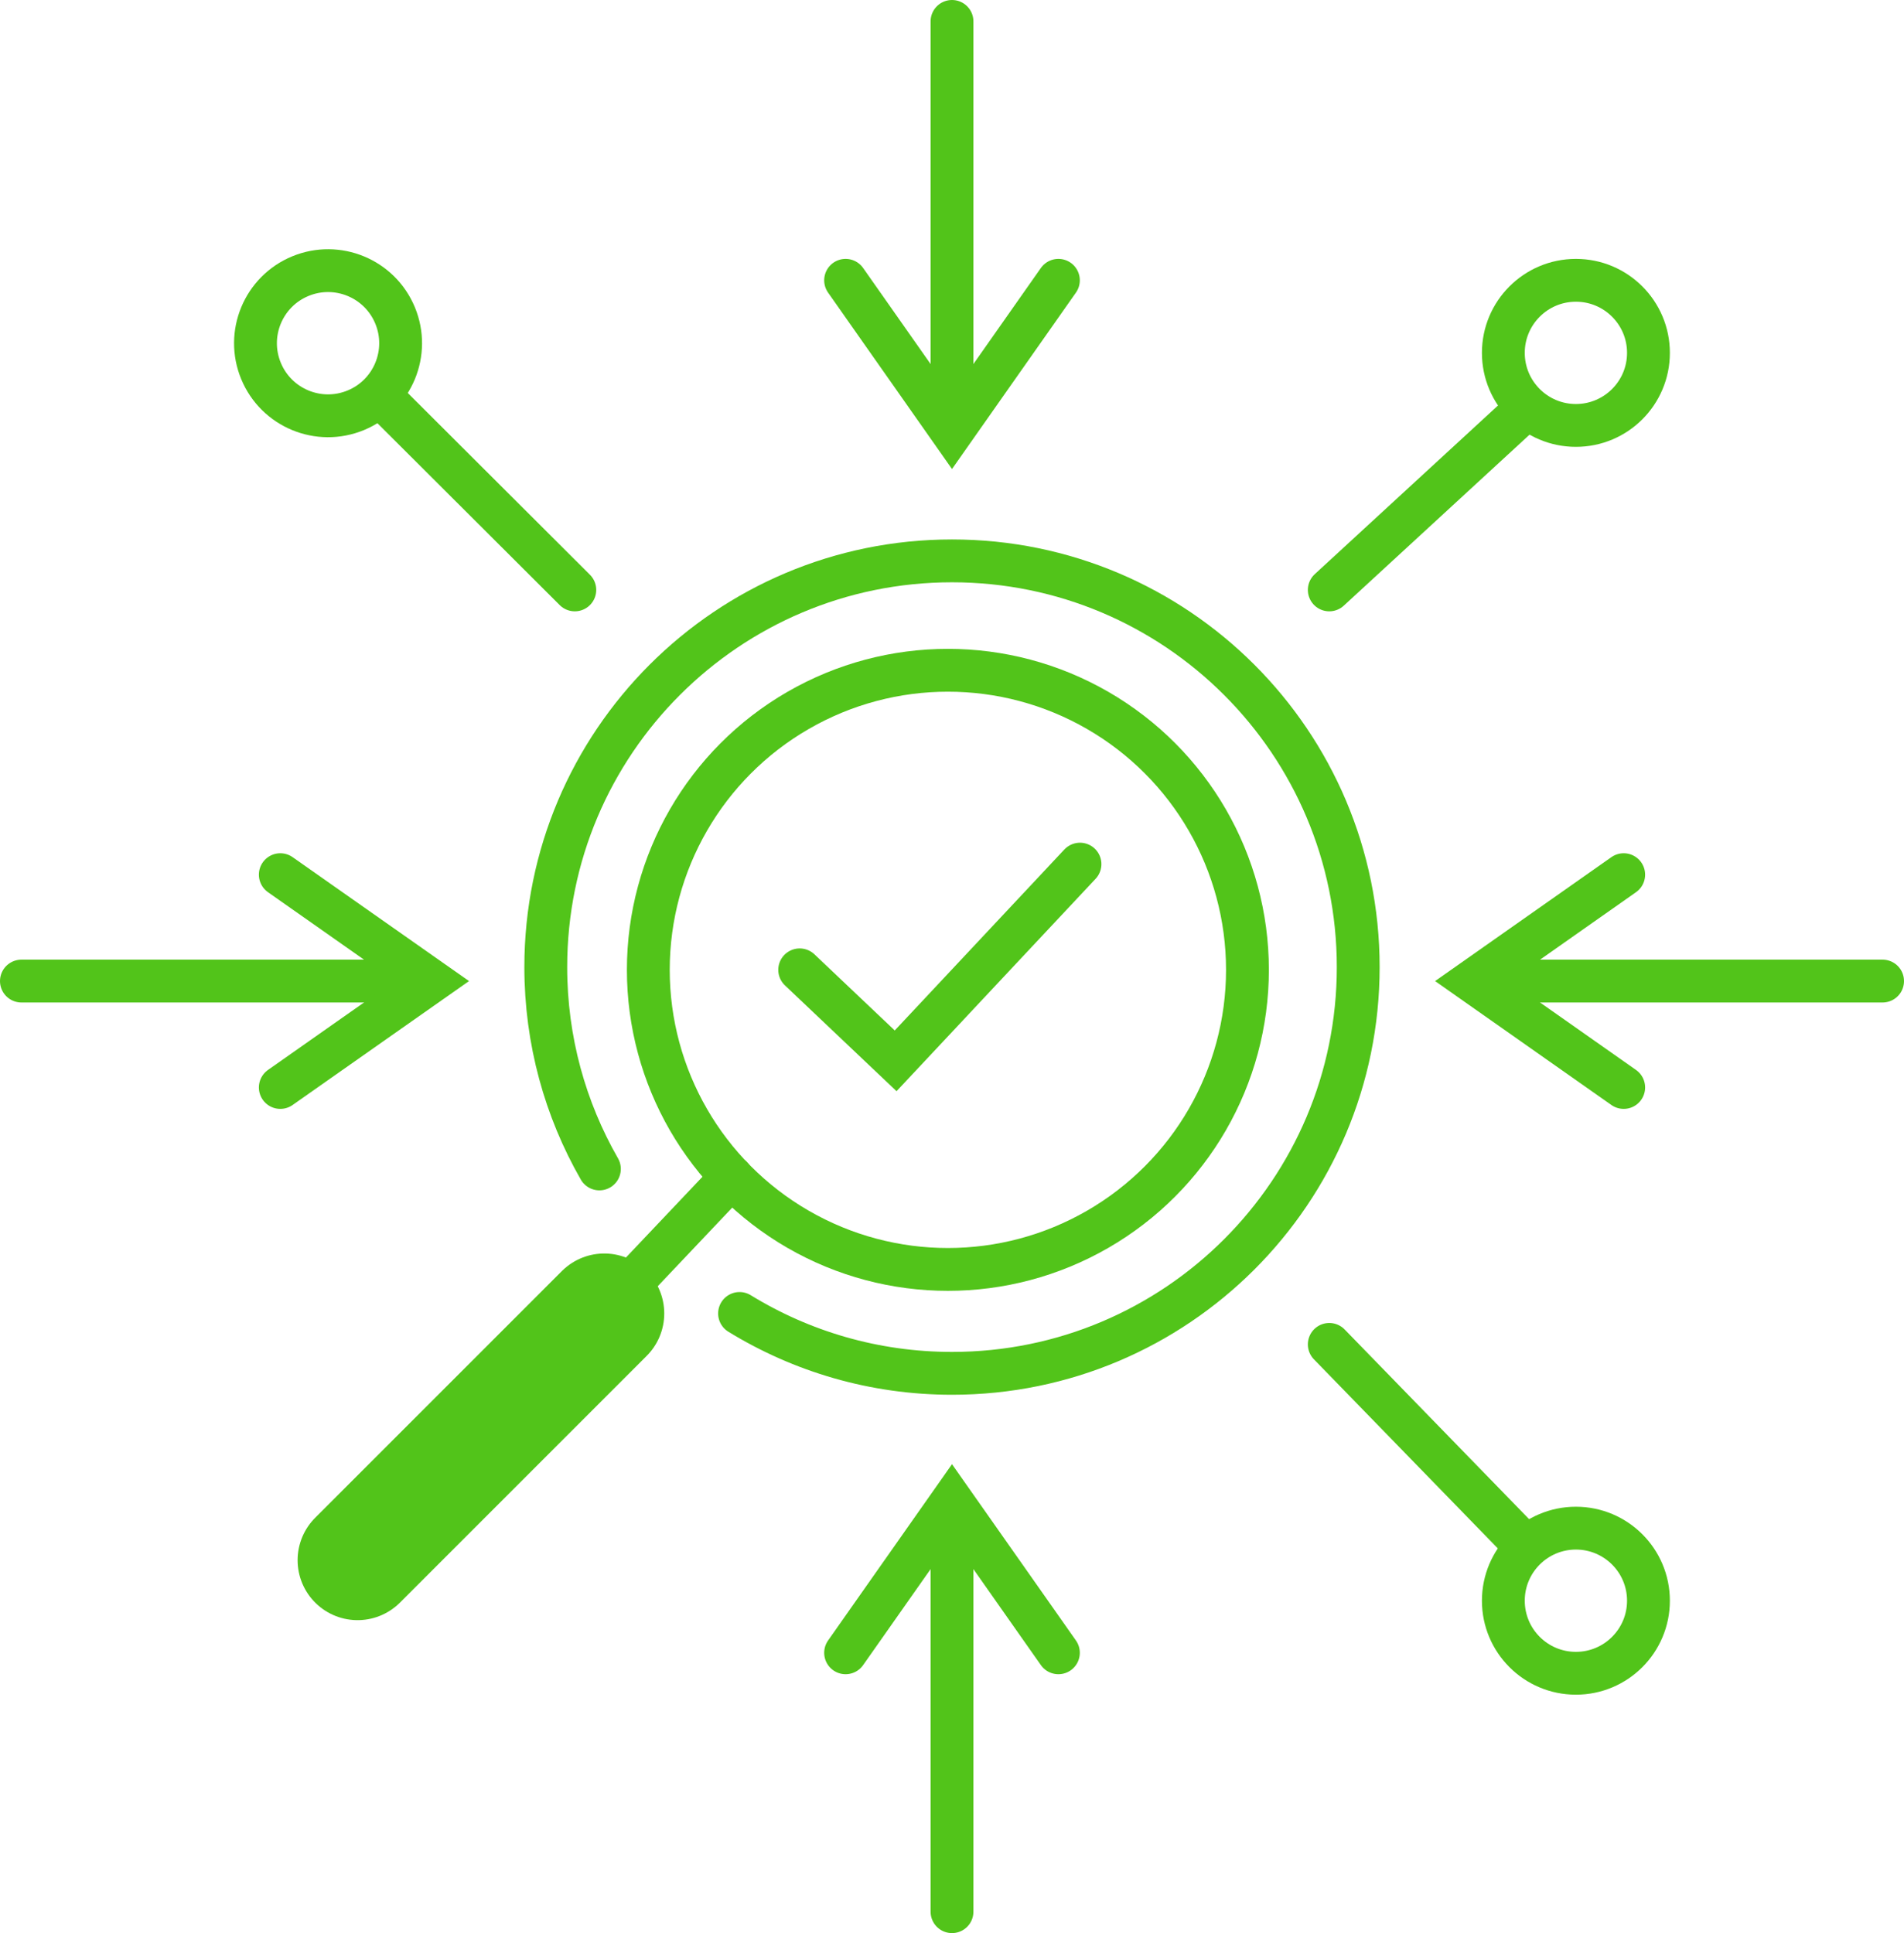 <?xml version="1.0" encoding="UTF-8"?>
<svg id="Layer_2" data-name="Layer 2" xmlns="http://www.w3.org/2000/svg" viewBox="0 0 222.26 225.65">
  <defs>
    <style>
      .cls-1 {
        stroke-width: 5px;
      }

      .cls-1, .cls-2 {
        fill: none;
        stroke: #52c41a;
        stroke-linecap: round;
        stroke-miterlimit: 10;
      }

      .cls-2 {
        stroke-width: 14px;
      }
    </style>
  </defs>
  <g id="Grids">
    <g>
      <g>
        <line class="cls-1" x1="111.13" y1="2.5" x2="111.13" y2="46.61"/>
        <polyline class="cls-1" points="98.71 32.72 111.13 50.4 123.55 32.72"/>
      </g>
      <g>
        <line class="cls-1" x1="219.76" y1="114.52" x2="175.65" y2="114.52"/>
        <polyline class="cls-1" points="189.54 102.1 171.87 114.52 189.54 126.94"/>
      </g>
      <g>
        <line class="cls-1" x1="2.5" y1="114.52" x2="46.61" y2="114.52"/>
        <polyline class="cls-1" points="32.72 126.94 50.4 114.52 32.72 102.1"/>
      </g>
      <g>
        <line class="cls-1" x1="111.13" y1="223.15" x2="111.13" y2="179.04"/>
        <polyline class="cls-1" points="123.55 192.93 111.13 175.26 98.71 192.93"/>
      </g>
      <path class="cls-1" d="M69.97,136.45c-3.98-6.94-6.26-14.99-6.26-23.56,0-26.19,21.23-47.42,47.42-47.42s47.42,21.23,47.42,47.42-21.23,47.42-47.42,47.42c-9.09,0-17.58-2.56-24.8-6.99"/>
      <circle class="cls-1" cx="183.96" cy="41.19" r="8.47"/>
      <circle class="cls-1" cx="183.96" cy="186.85" r="8.47"/>
      <circle class="cls-1" cx="38.3" cy="40.06" r="8.47" transform="translate(-12.42 17.71) rotate(-22.5)"/>
      <line class="cls-1" x1="155.17" y1="156.93" x2="177.51" y2="179.9"/>
      <line class="cls-1" x1="44.8" y1="46.61" x2="67.1" y2="68.86"/>
      <line class="cls-1" x1="67.1" y1="156.93" x2="47.9" y2="176.12"/>
      <line class="cls-1" x1="177.8" y1="48.03" x2="155.17" y2="68.86"/>
      <g>
        <circle class="cls-1" cx="110.65" cy="113.21" r="34.97"/>
        <line class="cls-1" x1="85.41" y1="137.4" x2="66.42" y2="157.44"/>
        <line class="cls-2" x1="70.54" y1="153.32" x2="41.74" y2="182.12"/>
        <polyline class="cls-1" points="93.35 113.21 104.55 123.83 126.07 100.87"/>
      </g>
    </g>
  </g>
</svg>